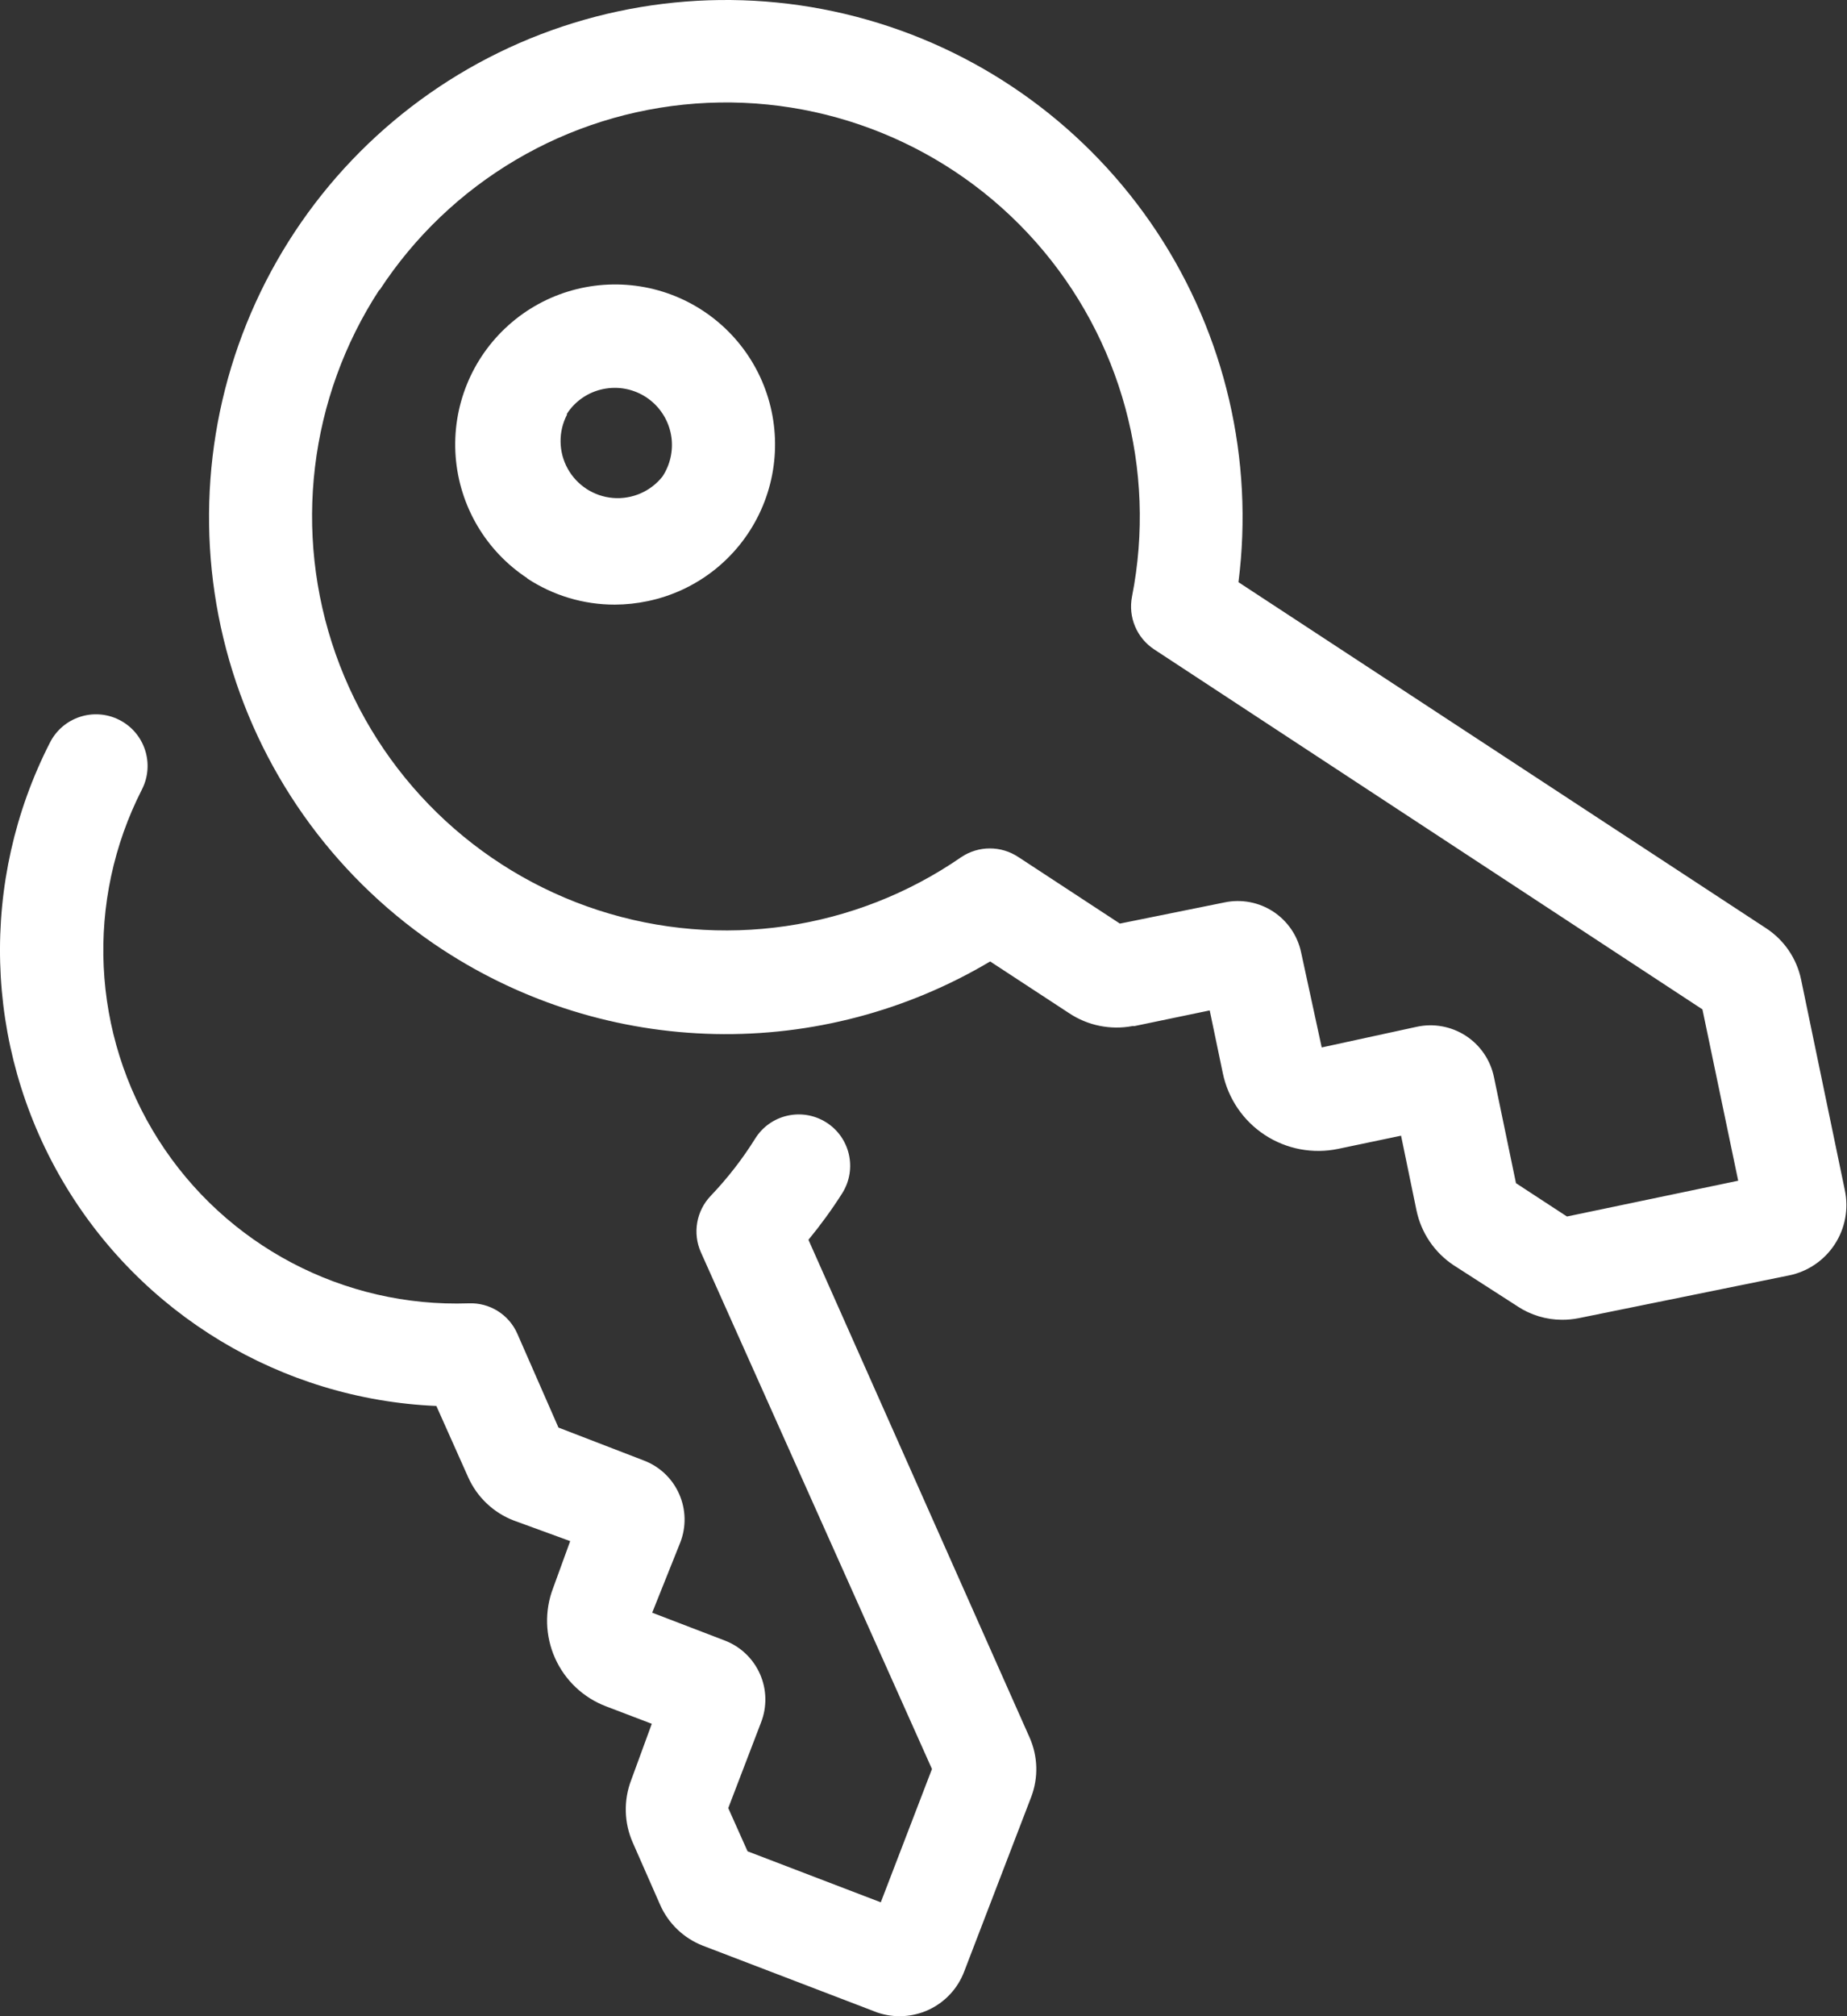 <svg width="55" height="60" viewBox="0 0 55 60" fill="none" xmlns="http://www.w3.org/2000/svg">
<rect x="0" y="0" width="55" height="60" fill="#333333" stroke="none"/>
<path fill-rule="evenodd" clip-rule="evenodd" d="M13.185 28.263C15.597 29.84 18.404 30.709 21.285 30.771C24.167 30.833 27.008 30.084 29.485 28.612L31.842 30.155C32.395 30.521 33.069 30.657 33.721 30.535H33.782L36.023 30.069L36.414 31.942C36.572 32.696 37.022 33.356 37.666 33.777C38.31 34.198 39.095 34.346 39.848 34.189L41.721 33.797L42.18 36.019C42.32 36.689 42.718 37.276 43.288 37.653L45.192 38.877L45.192 38.878C45.585 39.136 46.044 39.274 46.514 39.275C46.681 39.276 46.847 39.259 47.011 39.227L53.284 37.953C53.839 37.837 54.324 37.505 54.634 37.031C54.944 36.557 55.053 35.979 54.937 35.425L53.633 29.151C53.502 28.522 53.126 27.971 52.587 27.621L36.879 17.325C37.343 13.675 36.482 9.979 34.455 6.908C32.426 3.838 29.366 1.595 25.827 0.588C22.287 -0.42 18.504 -0.125 15.163 1.417C11.822 2.959 9.145 5.647 7.616 8.994C6.087 12.341 5.808 16.126 6.829 19.661C7.851 23.196 10.106 26.248 13.185 28.264L13.185 28.263ZM11.299 8.639C13.4 5.419 16.882 3.364 20.716 3.082C24.55 2.8 28.295 4.323 30.844 7.201C33.392 10.079 34.452 13.981 33.709 17.753C33.589 18.363 33.85 18.985 34.37 19.326L50.695 30.038L51.76 35.137L46.661 36.202L45.143 35.21L44.488 32.058C44.385 31.551 44.083 31.106 43.649 30.824C43.215 30.542 42.686 30.446 42.18 30.558L39.358 31.171L38.746 28.349H38.746C38.642 27.848 38.343 27.409 37.914 27.128C37.486 26.848 36.964 26.75 36.464 26.855L33.348 27.485L30.33 25.508V25.509C29.814 25.161 29.138 25.161 28.622 25.509C25.462 27.689 21.467 28.272 17.815 27.087C14.164 25.902 11.273 23.084 9.995 19.463C8.718 15.843 9.2 11.835 11.299 8.62L11.299 8.639ZM12.994 41.84L13.943 43.965C14.208 44.556 14.697 45.019 15.302 45.25L16.979 45.862L16.471 47.258C16.212 47.933 16.233 48.684 16.528 49.344C16.823 50.004 17.368 50.52 18.044 50.778L19.409 51.298L18.797 52.969V52.969C18.564 53.575 18.582 54.249 18.846 54.842L19.654 56.678C19.9 57.241 20.36 57.681 20.933 57.903L26.13 59.892C26.635 60.063 27.187 60.03 27.669 59.802C28.151 59.573 28.525 59.167 28.713 58.668L30.709 53.471C30.925 52.9 30.907 52.266 30.66 51.708L24.074 36.895C24.438 36.453 24.776 35.989 25.083 35.505C25.531 34.788 25.314 33.844 24.597 33.397C23.88 32.949 22.936 33.166 22.488 33.883C22.107 34.494 21.663 35.064 21.166 35.585C20.735 36.034 20.618 36.699 20.872 37.268L27.752 52.644L26.228 56.611L22.261 55.093L21.686 53.807L22.659 51.267H22.659C22.844 50.799 22.834 50.276 22.63 49.816C22.426 49.355 22.047 48.996 21.576 48.818L19.421 47.992L20.254 45.911C20.439 45.443 20.428 44.92 20.224 44.46C20.021 43.999 19.641 43.64 19.17 43.462L16.63 42.483L15.406 39.692C15.156 39.119 14.579 38.759 13.955 38.786C10.232 38.915 6.717 37.063 4.718 33.919C2.719 30.774 2.533 26.807 4.229 23.489C4.612 22.732 4.31 21.807 3.552 21.423C2.795 21.04 1.87 21.342 1.487 22.1C-0.617 26.216 -0.481 31.12 1.847 35.114C4.176 39.107 8.376 41.642 12.994 41.84L12.994 41.84ZM18.308 17.993C17.379 17.995 16.47 17.722 15.694 17.21L15.706 17.21C14.468 16.398 13.678 15.057 13.568 13.581C13.458 12.104 14.041 10.661 15.146 9.675C16.25 8.688 17.75 8.273 19.205 8.548C20.659 8.824 21.903 9.761 22.57 11.083C23.236 12.405 23.25 13.962 22.607 15.295C21.964 16.629 20.737 17.588 19.287 17.889C18.965 17.957 18.637 17.992 18.308 17.993ZM17.959 11.578C17.516 11.669 17.128 11.934 16.882 12.313L16.882 12.344C16.621 12.849 16.63 13.452 16.906 13.949C17.182 14.446 17.688 14.773 18.255 14.819C18.822 14.865 19.375 14.626 19.728 14.18C19.954 13.836 20.049 13.422 19.994 13.014C19.938 12.607 19.737 12.233 19.427 11.962C19.117 11.691 18.719 11.542 18.308 11.542C18.19 11.542 18.074 11.555 17.959 11.578Z" fill="#ffffff"/>
</svg>
